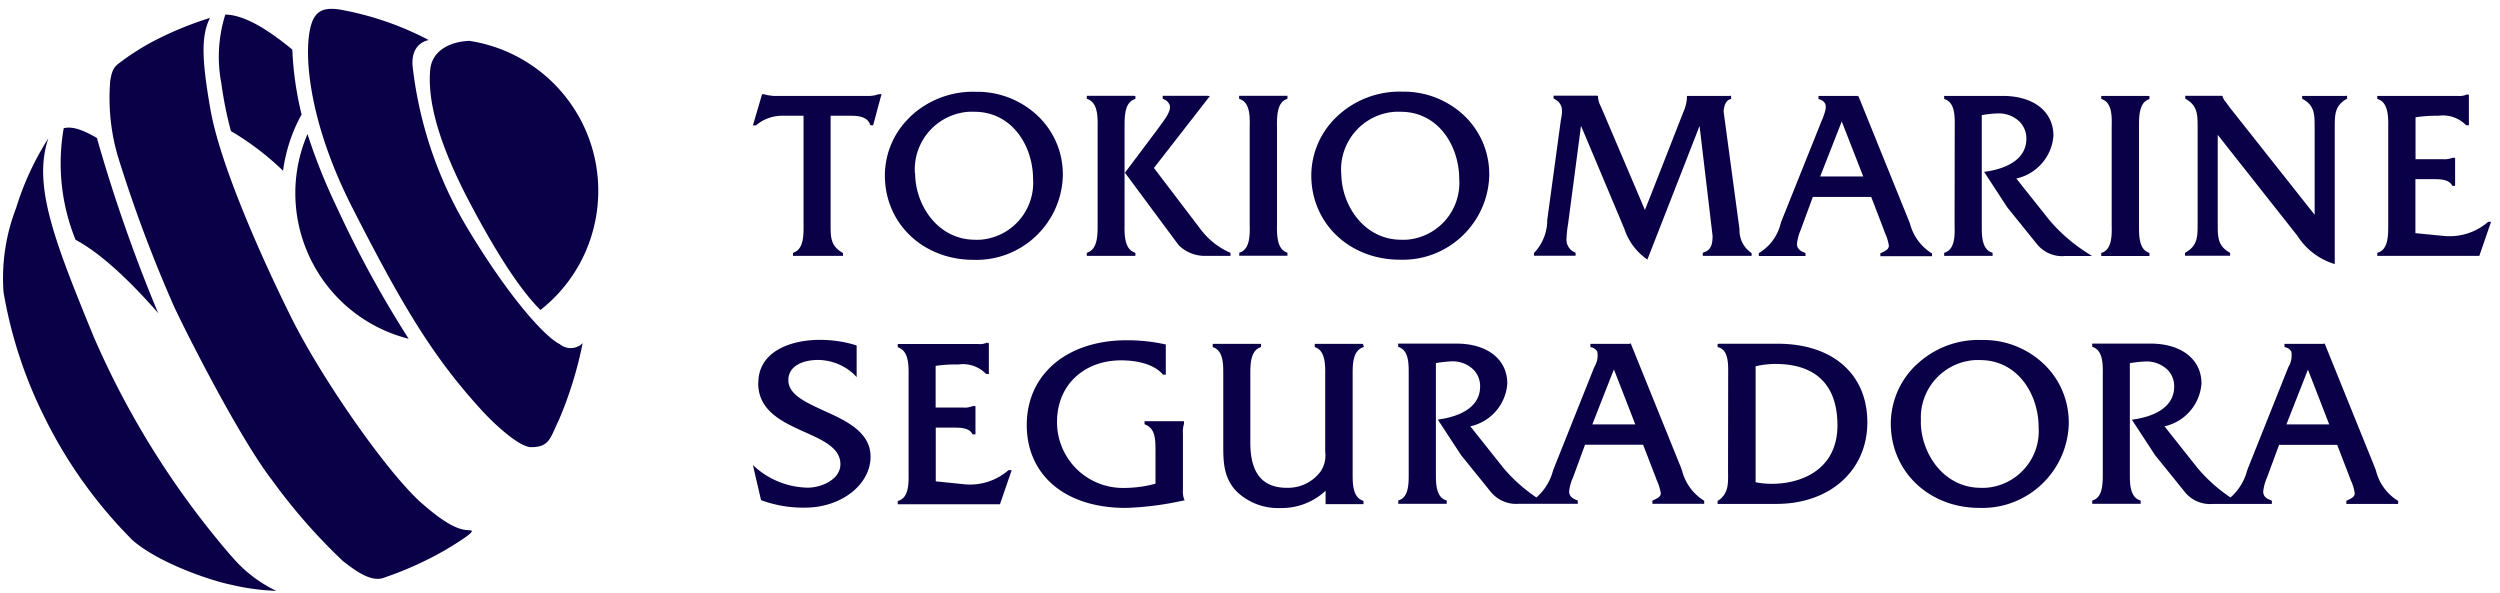 <svg xmlns="http://www.w3.org/2000/svg" width="194" height="46" fill="none" viewBox="0 0 194 46"><g clip-path="url(#a)"><path fill="#0A0047" fill-rule="evenodd" d="M31.714 26.29a84.224 84.224 0 0 1-5.56-10.17c-.89-1.85-1.66-3.76-2.29-5.72-2.54 5.92.21 12.78 6.13 15.31.56.24 1.13.43 1.72.58Zm10.22-2.23c5.11-4.02 5.99-11.42 1.97-16.53a11.793 11.793 0 0 0-7.48-4.36c-1.59.06-2.92.82-3.04 2.25-.18 2 .33 5.08 3.01 10.19 1.85 3.52 3.81 6.73 5.55 8.45m-23.91 19.19a66.514 66.514 0 0 1-10.78-17.16c-3.05-7.44-4.73-11.74-3.5-15.36a22.139 22.139 0 0 0-2.51 5.43c-.8 2.07-1.13 4.3-.97 6.51.58 3.4 1.66 6.69 3.21 9.77 1.73 3.5 4.02 6.69 6.78 9.46 1.92 1.71 5.92 3.12 7.69 3.48 1.14.27 2.31.43 3.49.47-1.31-.62-2.47-1.51-3.41-2.61m25.43-16.52c-1.26-.61-4.16-3.92-7.32-9.23a31.29 31.29 0 0 1-4.13-12.39c-.13-1.82 1.26-1.99 1.26-1.99a23.768 23.768 0 0 0-6.97-2.38c-1.52-.21-2.1.32-2.33 2.05-.29 2.26.19 7.09 3.36 13.32 3.94 7.74 6.29 11.6 9.93 15.61 1.12 1.25 3.05 2.99 3.95 2.99 1.44 0 1.48-.72 2.16-2.12.82-1.92 1.43-3.91 1.84-5.95-.47.47-1.22.51-1.75.1m-10.72 12.34c-2.7-2.39-7.77-9.67-10.13-14.41-2.36-4.74-5.53-11.89-6.28-16.15-.7-3.97-.72-5.76-.04-7.12-1.32.41-2.6.92-3.84 1.53a18.96 18.96 0 0 0-3.3 2.05c-.31.26-.46.48-.6 1.29-.16 1.96.03 3.94.58 5.83 1.24 4.01 2.71 7.94 4.41 11.78 1.15 2.43 5.07 10.13 7.53 13.34 1.65 2.28 3.5 4.4 5.54 6.33.95.74 2.1 1.59 3.06 1.33 1.68-.56 3.31-1.29 4.85-2.17 1.36-.81 2.3-1.44 2.05-1.53-.36-.11-1.12.29-3.82-2.1m-14.82-28.89c1.46.86 2.81 1.89 4.03 3.07.21-1.53.69-3.02 1.44-4.37-.41-1.65-.65-3.34-.72-5.03-2.2-1.82-3.9-2.7-5.2-2.72-.54 1.72-.65 3.55-.31 5.32.17 1.26.42 2.51.75 3.74m-5.64 14.09-.08-.15c-1.8-4.33-3.35-8.76-4.64-13.27-.01-.05-.02-.1-.04-.15-1.03-.6-1.89-.94-2.58-.76-.51 2.92-.19 5.92.92 8.66 1.79.95 3.94 2.87 6.41 5.68M68.256 7.313h-.1c-.26.1-.53.14-.8.13h-7.38l-.19-.03c-.16-.01-.32-.04-.48-.1h-.17l-.71 2.42h.24l.03-.03c.6-.5 1.36-.75 2.14-.72h1.52v8.7c0 .75-.06 1.65-.75 1.91l-.07.03v.23h3.88v-.22l-.05-.03c-.9-.52-.91-1.17-.91-2.15v-8.47h1.56c.59 0 1.28.07 1.5.67l.03.07h.21l.65-2.42h-.14l-.01.01Zm-9.42 22.41c0 2.19 1.92 3.04 3.62 3.81 1.41.63 2.76 1.23 2.76 2.49 0 1.19-1.48 1.82-2.54 1.82a6.323 6.323 0 0 1-3.99-1.52l-.26-.23.63 2.71.06.03c1.08.39 2.22.58 3.36.56 2.8 0 5.08-1.78 5.08-3.96 0-1.91-1.92-2.8-3.62-3.56-1.43-.66-2.76-1.26-2.76-2.37 0-1.16 1.22-1.57 2.28-1.57 1.05 0 2.07.41 2.83 1.13l.19.2v-2.45l-.08-.03c-.91-.28-1.85-.41-2.79-.41-2.2 0-4.76.87-4.76 3.34m90.22 2.98a4.47 4.47 0 0 1 4.18-4.75c.14 0 .28-.01.41 0 2.94 0 4.54 2.68 4.54 5.21.17 2.43-1.67 4.53-4.1 4.7-.13 0-.27.01-.4 0-2.86 0-4.64-2.67-4.64-5.15m-.39-4.36a6.312 6.312 0 0 0-1.94 4.52c0 3.73 2.96 6.55 6.88 6.55 3.71.12 6.81-2.79 6.93-6.5v-.14c0-1.68-.67-3.29-1.87-4.46a6.77 6.77 0 0 0-4.87-1.93 6.99 6.99 0 0 0-5.13 1.97m-10.89-.11c3.14 0 4.81 1.64 4.81 4.76 0 3.34-2.65 4.54-5.11 4.54-.42 0-.83-.04-1.24-.12v-9c.51-.12 1.03-.18 1.56-.18m-4.4-1.56h-.11v.25l.08.02c.76.23.75 1.26.74 2.1v.28l-.01 6.99v.32c.02.93.02 1.67-.76 2.2l-.05.03v.23h4.56c4.16 0 7.06-2.6 7.06-6.33s-2.67-6.1-6.97-6.1h-4.54v.01Zm45.7 2c.18.46 1.55 3.98 1.65 4.25h-3.32l1.67-4.25Zm1.23-2h-3.05v.25l.08.02c.19.04.35.16.45.32.07.4 0 .81-.2 1.16l-.04.08-3.09 7.74-.1.26c-.21.81-.66 1.54-1.29 2.09a12.14 12.14 0 0 1-2.56-2.29s-2.08-2.62-2.56-3.23a3.68 3.68 0 0 0 2.87-3.32c0-1.88-1.56-3.1-3.96-3.1h-4.52v.25l.08.03c.76.29.75 1.33.74 2.17v7.54c0 .8.02 1.89-.74 2.16l-.08.03v.25h3.76v-.25l-.08-.03c-.69-.24-.76-1.14-.76-1.9v-8.73c.38-.07.77-.11 1.16-.13.63-.04 1.25.18 1.72.6.37.35.57.84.56 1.35 0 1.8-1.95 2.37-3.11 2.54l-.17.03 1.8 2.75 2.27 2.81a2.51 2.51 0 0 0 2.23.97h4.56v-.25l-.07-.03c-.43-.16-.6-.36-.6-.68.04-.37.14-.74.29-1.08l.94-2.54h4.51l.98 2.54.08.22c.15.31.25.65.3.99 0 .26-.17.36-.59.56l-.06.03v.24h4.02v-.24l-.06-.03a3.831 3.831 0 0 1-1.66-2.31l-.1-.27-3.88-9.59h-.08l.01.02Zm-55.08 2c.18.46 1.55 3.98 1.65 4.25h-3.33c.11-.28 1.48-3.79 1.67-4.25m1.23-2h-3.05v.25l.08.02c.19.04.35.16.45.32.08.4 0 .81-.2 1.16l-.04.08-3.09 7.74-.1.26c-.21.81-.66 1.54-1.29 2.09-.95-.64-1.82-1.41-2.56-2.29 0 0-2.08-2.62-2.57-3.23 1.59-.35 2.76-1.7 2.87-3.32 0-1.88-1.55-3.1-3.95-3.1h-4.52v.25l.07.03c.78.29.75 1.33.75 2.17v7.54c0 .8.03 1.89-.74 2.16l-.07.03v.25h3.76v-.25l-.08-.03c-.69-.24-.76-1.14-.76-1.9v-8.74c.38-.06.77-.11 1.15-.13.63-.04 1.25.17 1.72.6.37.35.57.84.56 1.35 0 1.8-1.95 2.37-3.11 2.54l-.17.03 1.8 2.75 2.27 2.81c.53.68 1.38 1.05 2.24.97h4.55v-.25l-.07-.03c-.43-.16-.6-.36-.6-.68.04-.37.14-.74.3-1.08 0 0 .8-2.18.93-2.54h4.51l.98 2.54.08.22c.15.31.25.65.31.99 0 .26-.17.36-.59.56l-.06.03v.24h4.02v-.24l-.06-.03a3.86 3.86 0 0 1-1.66-2.31l-.1-.27-3.88-9.59h-.08v.03Zm-20.8 0h-3.64v.25l.07.03c.76.29.75 1.39.74 2.19v5.91c.07.54-.06 1.09-.37 1.54-.62.82-1.59 1.28-2.61 1.25-1.9 0-2.83-1.15-2.83-3.5v-5.2c0-.8-.02-1.89.75-2.19l.08-.03v-.25h-3.75v.25l.07.03c.78.29.75 1.37.75 2.16v5.37c0 1.29 0 2.51.98 3.59.91.9 2.15 1.39 3.44 1.34 1.3.03 2.57-.45 3.52-1.34v1.04h2.94v-.25l-.07-.03c-.79-.29-.77-1.38-.77-2.19v-7.48c0-.81-.02-1.91.77-2.21l.1-.04-.07-.24h-.1Zm-25.99 6.29c0 3.91 3 6.44 7.66 6.44 1.46-.04 2.92-.23 4.35-.54l.24-.05-.05-.12c-.07-.22-.1-.45-.08-.69v-4.37c-.02-.25.01-.51.08-.75v-.21h-3.06v.24l.07.03c.73.3.78 1.04.78 2v2.58c-.8.22-1.63.33-2.46.33a5.105 5.105 0 0 1-5.18-5.03v-.11c0-2.8 2.05-4.76 4.98-4.76.68 0 2.35.1 3.21 1.07l.03.04h.22v-2.34l-.09-.02c-.96-.21-1.95-.31-2.93-.31-4.65 0-7.77 2.64-7.77 6.58m-3.06-6.39h-.07l-.02.02c-.2.08-.42.11-.64.08h-6.22v.25l.07.03c.79.3.78 1.4.77 2.21v7.49c.01.8.03 1.91-.76 2.18l-.08.03v.25h7.93l.91-2.65h-.25l-.03.03c-.93.79-2.13 1.18-3.35 1.07l-2.26-.23v-4.17h1.32c.55 0 1.24 0 1.5.46l.03.06h.23v-2.19h-.22c-.25.1-.51.14-.77.11h-2.1v-3.23c.59-.09 1.18-.12 1.78-.11.77-.11 1.55.15 2.1.7l.03.04h.22v-2.4h-.12v-.03Zm114.83-19.25h-.08l-.02.02c-.21.08-.43.1-.64.08h-6.23v.23l.08.03c.79.29.78 1.4.77 2.21v7.49c0 .81.02 1.92-.77 2.19l-.08.03v.23h7.92l.91-2.64h-.23l-.03.03a4.55 4.55 0 0 1-3.35 1.07l-2.26-.22v-4.19h1.33c.55 0 1.24 0 1.5.46l.03.06h.22v-2.18h-.21c-.24.1-.5.13-.76.11h-2.1v-3.25c.59-.09 1.19-.13 1.78-.12.77-.11 1.55.15 2.11.7l.04.04h.21v-2.38h-.14Zm-9.43.1h-3.37v.22l.06.03c.89.5.91 1.15.91 2.13v6.84c-.36-.45-6.6-8.34-6.6-8.34l-.26-.36c-.12-.12-.21-.27-.27-.44l-.02-.07-.07-.02h-2.82v.22l.05.03c.91.53.91 1.21.91 2.25v7.4c0 1.04 0 1.72-.93 2.26l-.05.03v.22h3.5v-.22l-.05-.03c-.89-.52-.91-1.17-.91-2.15v-6.98c.35.45 6.18 7.83 6.18 7.83a5.2 5.2 0 0 0 2.75 2.15l.15.05V9.933c0-1.04 0-1.72.91-2.25l.05-.03v-.22h-.11l-.01.01Zm-15.33 0h-3.63v.23l.07.03c.78.29.76 1.34.74 2.18v7.53c.02.81.03 1.92-.74 2.19l-.07.03v.23h3.74v-.23l-.06-.03c-.78-.29-.75-1.39-.75-2.19v-7.49c0-.81-.02-1.93.75-2.21l.06-.03v-.23h-.1l-.01-.01Zm-15.71 0h-.11v.23l.07.03c.78.29.76 1.34.75 2.18v.28l-.01 6.99v.28c.02.8.04 1.89-.74 2.16l-.07.03v.23h3.76v-.23l-.07-.03c-.7-.24-.77-1.15-.77-1.91v-8.75c.39-.07.77-.11 1.17-.13.63-.04 1.25.17 1.72.6.37.35.58.85.57 1.36 0 1.81-1.95 2.38-3.12 2.55l-.16.02 1.8 2.76 2.27 2.81c.53.68 1.37 1.05 2.23.96h2.07l-.31-.2c-1.12-.7-2.13-1.57-2.99-2.58l-2.57-3.23c1.59-.35 2.76-1.7 2.88-3.32 0-1.88-1.54-3.09-3.94-3.09h-4.43Zm-8.06 1.97c.17.44 1.57 4.02 1.67 4.28h-3.34c.1-.25 1.51-3.85 1.68-4.28m1.22-1.97h-3.03v.24l.07.03c.19.04.35.16.44.32.15.3-.04.76-.19 1.17l-.04.08-3.1 7.74-.1.26c-.22.96-.81 1.8-1.65 2.32l-.06.03v.23h3.62v-.23l-.06-.03a.878.878 0 0 1-.55-.41.646.646 0 0 1-.05-.27c.04-.38.14-.74.29-1.09 0 0 .79-2.14.94-2.55h4.53l.98 2.55.08.23c.15.31.25.64.31.99 0 .25-.17.38-.59.57l-.07.03v.23h4.01v-.22l-.06-.03a3.86 3.86 0 0 1-1.66-2.31l-.11-.27-3.88-9.59h-.08l.01-.02Zm-9.92 0h-3.32v.12c-.02.39-.11.76-.27 1.11 0 0-2.8 7.17-2.99 7.62-.19-.45-3.38-7.94-3.38-7.94l-.06-.13a1.79 1.79 0 0 1-.2-.67v-.11l-.1-.02h-3.35v.22l.06.03c.72.39.62.97.54 1.48l-.03.14-1.06 7.78v.09c-.02.91-.38 1.78-1 2.44l-.03.03v.21h3.23v-.23l-.06-.03c-.44-.19-.7-.64-.64-1.12.01-.35.05-.69.11-1.03 0 0 .92-6.97 1.01-7.67.28.65 3.37 8.01 3.37 8.01.3.92.89 1.72 1.67 2.29l.11.08s3.77-9.64 4.05-10.37l1.01 8.53c0 .63-.11 1.1-.68 1.28l-.08.03v.24h3.79v-.21l-.04-.03c-.59-.41-.93-1.1-.9-1.82l-1.23-9.11c0-.18.05-.84.5-.98l.08-.03v-.24h-.11v.01Zm-30.15 6a4.489 4.489 0 0 1 4.19-4.77c.14 0 .28-.01.42 0 2.96 0 4.55 2.69 4.55 5.22a4.419 4.419 0 0 1-4.1 4.71c-.14 0-.28.01-.41 0-2.87 0-4.64-2.68-4.64-5.16m-.39-4.35a6.307 6.307 0 0 0-1.94 4.51c0 3.73 2.96 6.55 6.88 6.55 3.71.12 6.81-2.8 6.93-6.51v-.13c0-1.68-.67-3.28-1.86-4.46a6.828 6.828 0 0 0-4.88-1.94c-1.9-.06-3.75.65-5.12 1.97m-3.92-1.65h-3.63v.23l.07.03c.78.29.77 1.34.75 2.18v7.52c.02.81.03 1.92-.74 2.19l-.07.03v.23h3.74v-.23l-.07-.03c-.76-.29-.75-1.39-.74-2.19v-7.49c-.01-.81-.02-1.93.74-2.21l.07-.03v-.23h-.12Zm-11.78 0h-3.67v.23l.07.03c.79.29.78 1.39.77 2.2v7.48c0 .81.02 1.92-.77 2.22l-.07.03v.23h3.77v-.23l-.07-.03c-.79-.29-.78-1.4-.77-2.21v-7.48c0-.81-.02-1.92.77-2.2l.07-.03v-.23h-.11l.01-.01Zm2.32 0h-.1v.23l.06.03c.23.08.4.25.49.47.11.44-.35 1.05-.75 1.59l-.26.36-2.47 3.29 4.16 5.61c.57.58 1.37.88 2.18.84h1.85v-.23l-.06-.03c-.86-.38-1.61-.97-2.19-1.71l-3.69-4.85 4.34-5.58-.21-.02h-3.35Zm-19.33 6.01a4.488 4.488 0 0 1 4.19-4.77c.14 0 .28-.01.42 0 2.96 0 4.56 2.69 4.56 5.22a4.428 4.428 0 0 1-4.11 4.71c-.13 0-.27.01-.4 0-2.87 0-4.64-2.68-4.64-5.16m-.41-4.35a6.273 6.273 0 0 0-1.94 4.52c0 3.73 2.96 6.55 6.88 6.55 3.71.12 6.81-2.79 6.93-6.5v-.14c0-1.68-.67-3.28-1.87-4.46a6.828 6.828 0 0 0-4.88-1.94 7.07 7.07 0 0 0-5.13 1.97" clip-rule="evenodd"></path></g><defs><clipPath id="a"><path fill="#fff" d="M.235.686h193.071v45.163H.235z"></path></clipPath></defs></svg>